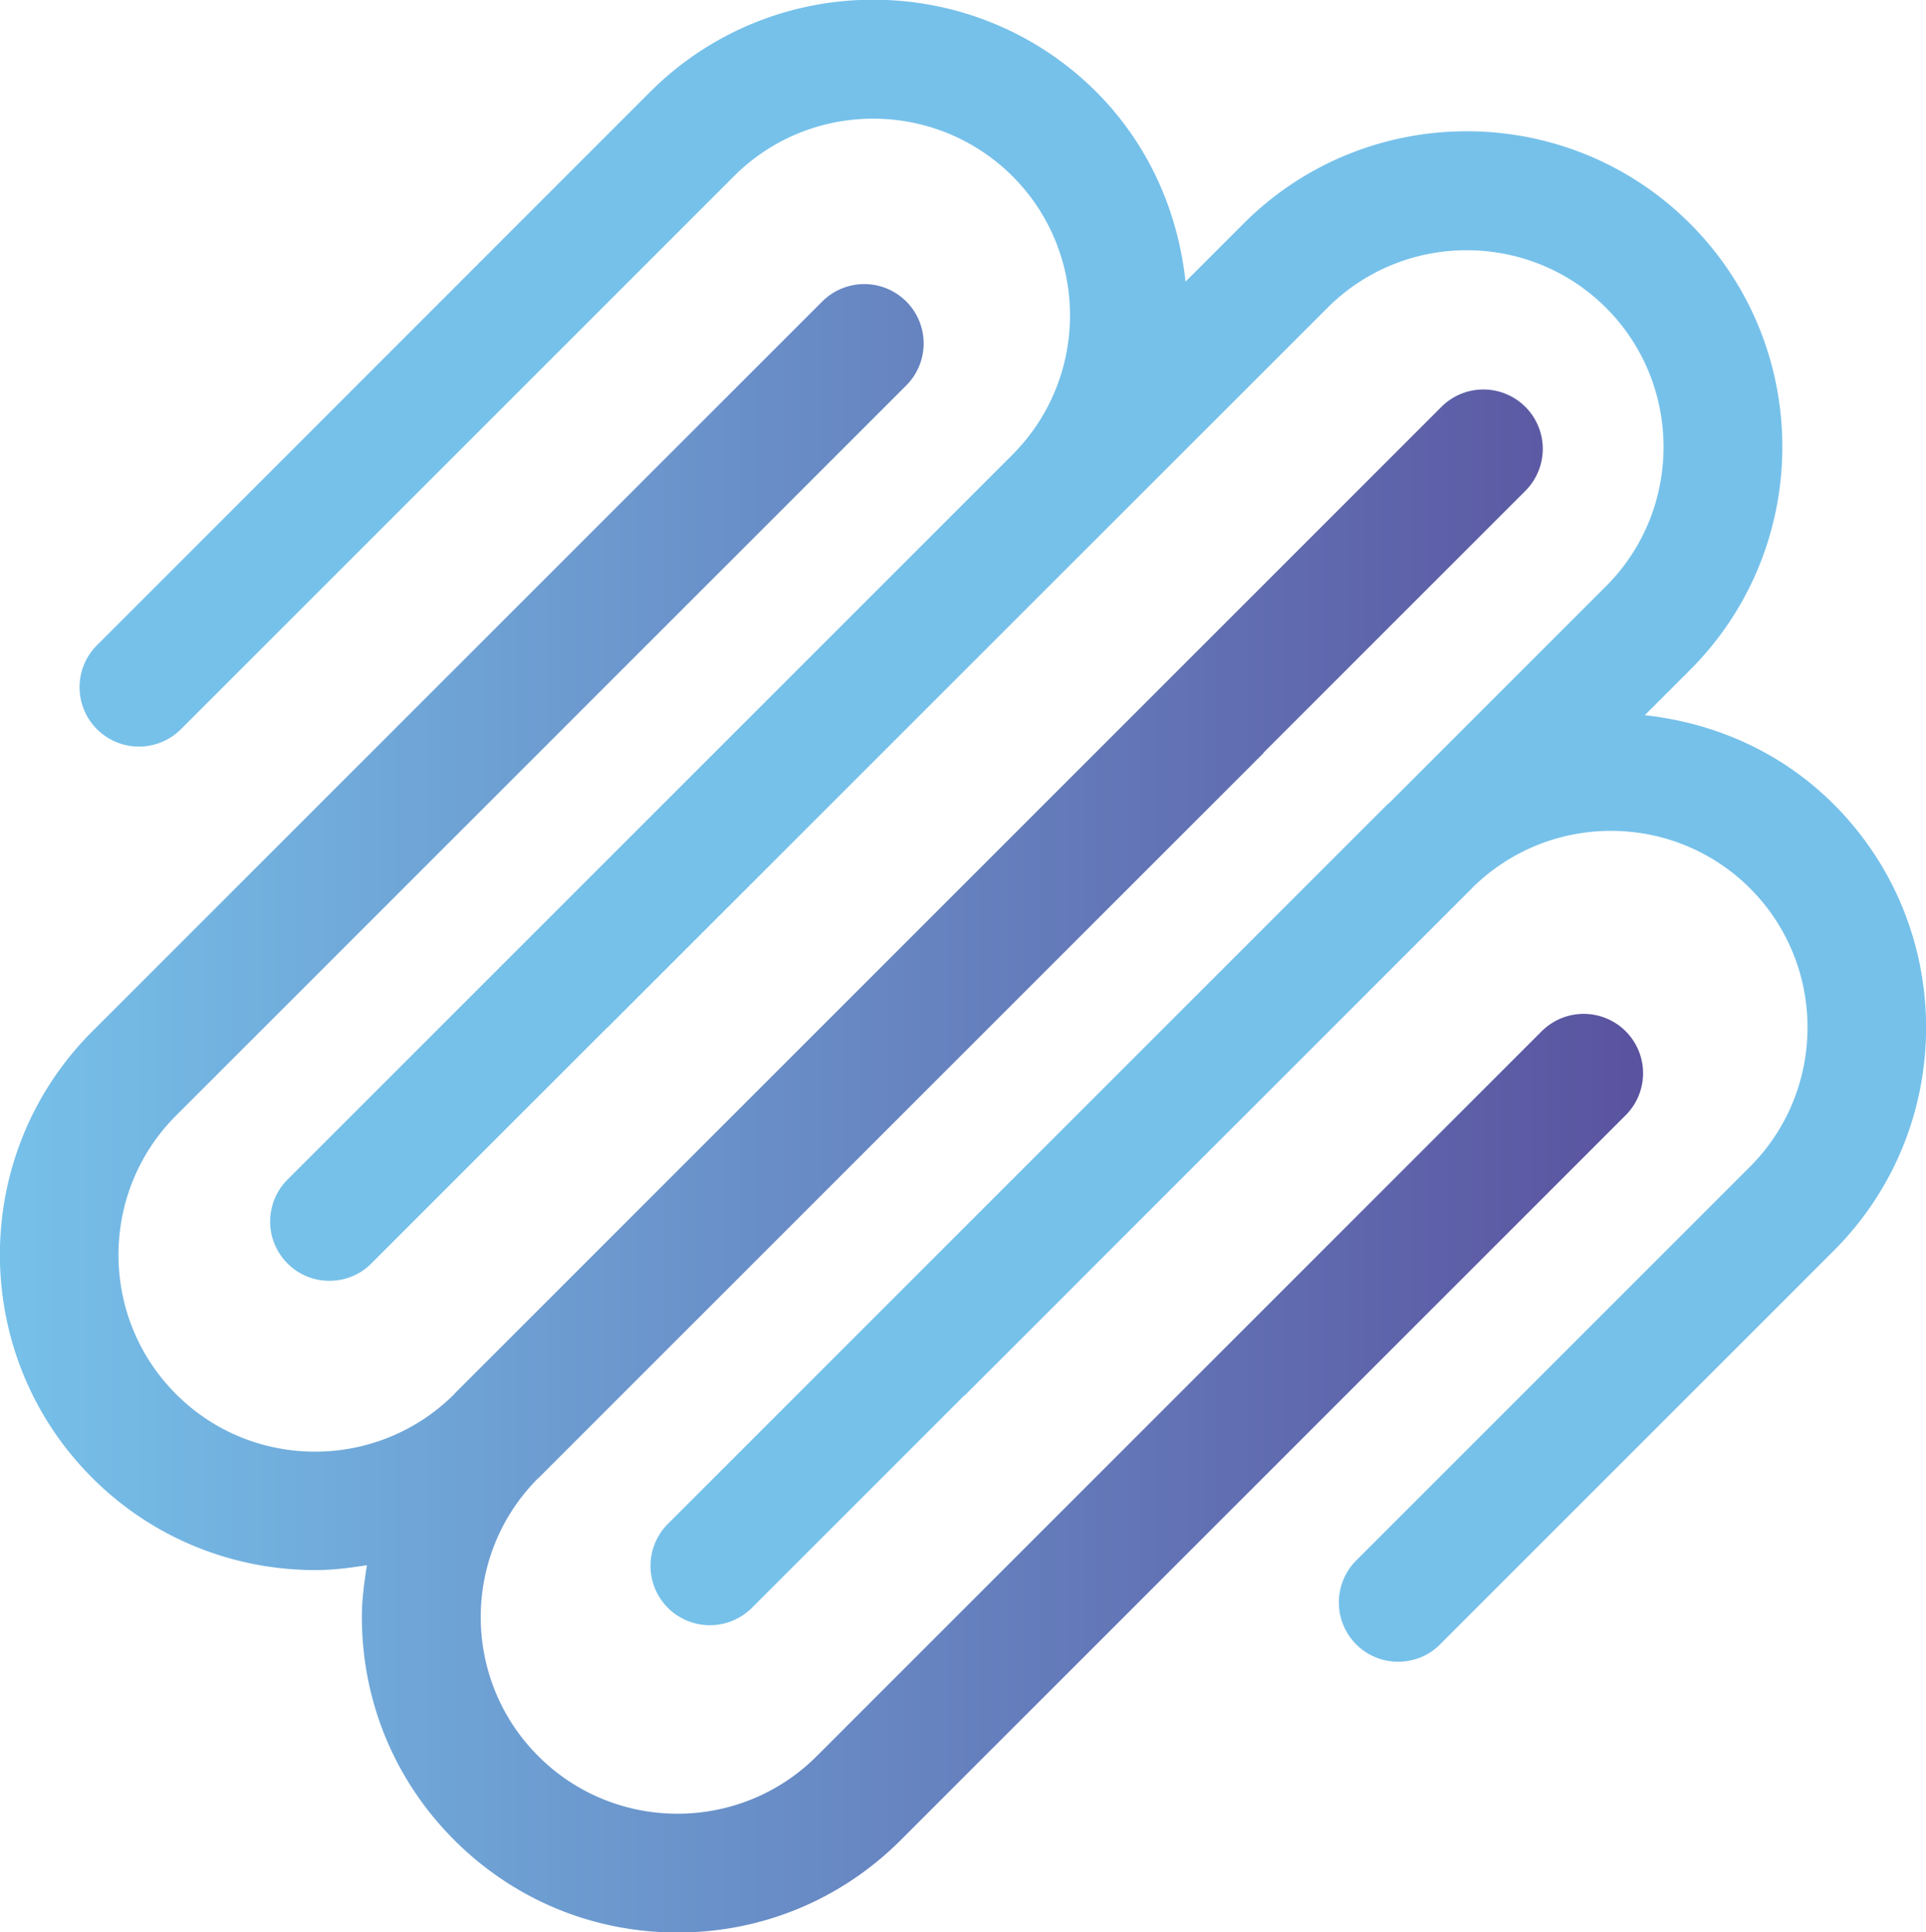 <?xml version="1.0" encoding="UTF-8"?>
<svg data-bbox="-0.005 -0.015 97.94 98.285" viewBox="0 0 97.93 98.26" xmlns="http://www.w3.org/2000/svg" data-type="ugc">
    <g>
        <defs>
            <linearGradient gradientUnits="userSpaceOnUse" y2="56.36" x2="83.55" y1="56.36" x1="0" id="3c58593d-d44e-4f9b-8384-e3f810744432">
                <stop stop-color="#76c1ea" offset="0"/>
                <stop stop-color="#5a539f" offset="1"/>
            </linearGradient>
            <linearGradient gradientUnits="userSpaceOnUse" y2="42.25" x2="97.93" y1="42.25" x1="4.05" id="36432a91-1b24-43f1-827e-926db3f7cd1e">
                <stop stop-color="#76c1ea" offset="0"/>
                <stop stop-color="#76c1ea" offset="1"/>
            </linearGradient>
        </defs>
        <path d="M82.66 52.44a3.02 3.02 0 0 0-4.27 0L41.53 89.3c-3.9 3.9-10.25 3.91-14.16 0-3.89-3.89-3.9-10.2-.04-14.1.02-.02.04-.03.05-.04L64.24 38.3s.02-.04.04-.06l13.28-13.28a3.02 3.02 0 0 0 0-4.27 3.02 3.02 0 0 0-4.27 0L23.1 70.88s-.03.04-.05.06c-3.91 3.85-10.22 3.84-14.1-.05-3.9-3.9-3.9-10.26 0-14.16L46.08 19.6a3.02 3.02 0 0 0 0-4.27 3.02 3.02 0 0 0-4.27 0L4.69 52.45c-6.26 6.26-6.26 16.44 0 22.7 3.13 3.13 7.24 4.69 11.35 4.69.88 0 1.75-.11 2.62-.25-.14.86-.26 1.73-.26 2.63 0 4.29 1.67 8.32 4.7 11.35s7.06 4.7 11.35 4.7 8.32-1.67 11.35-4.7l36.86-36.86a3.02 3.02 0 0 0 0-4.27" fill="url(#3c58593d-d44e-4f9b-8384-e3f810744432)"/>
        <path d="M93.24 40.9c-2.69-2.69-6.1-4.15-9.61-4.53l2.3-2.3c6.26-6.26 6.26-16.44 0-22.7s-16.44-6.26-22.7 0l-2.95 2.95c-.38-3.52-1.84-6.94-4.53-9.64-6.26-6.26-16.44-6.26-22.7 0L4.93 32.81a3.02 3.02 0 0 0 0 4.27 3.02 3.02 0 0 0 4.27 0L37.32 8.96c3.9-3.9 10.25-3.9 14.16 0 3.9 3.9 3.9 10.25 0 14.16L14.62 59.98a3.02 3.02 0 0 0 0 4.27c.59.59 1.36.88 2.13.88s1.55-.29 2.13-.88l12-12s.02 0 .02-.01l36.6-36.59c3.9-3.9 10.25-3.9 14.16 0 3.9 3.9 3.9 10.26 0 14.16L70.65 40.82s-.07.05-.1.08L33.96 77.49a3.02 3.02 0 0 0 0 4.27 3.02 3.02 0 0 0 4.27 0l10.79-10.79s.04-.02.06-.04l25.84-25.84c3.91-3.81 10.18-3.79 14.06.08 3.9 3.9 3.9 10.25 0 14.16L68.96 79.35a3.02 3.02 0 0 0 0 4.27c.59.59 1.36.88 2.13.88s1.55-.29 2.13-.88L93.24 63.6c6.26-6.26 6.26-16.44 0-22.7" fill="url(#36432a91-1b24-43f1-827e-926db3f7cd1e)"/>
    </g>
</svg>
